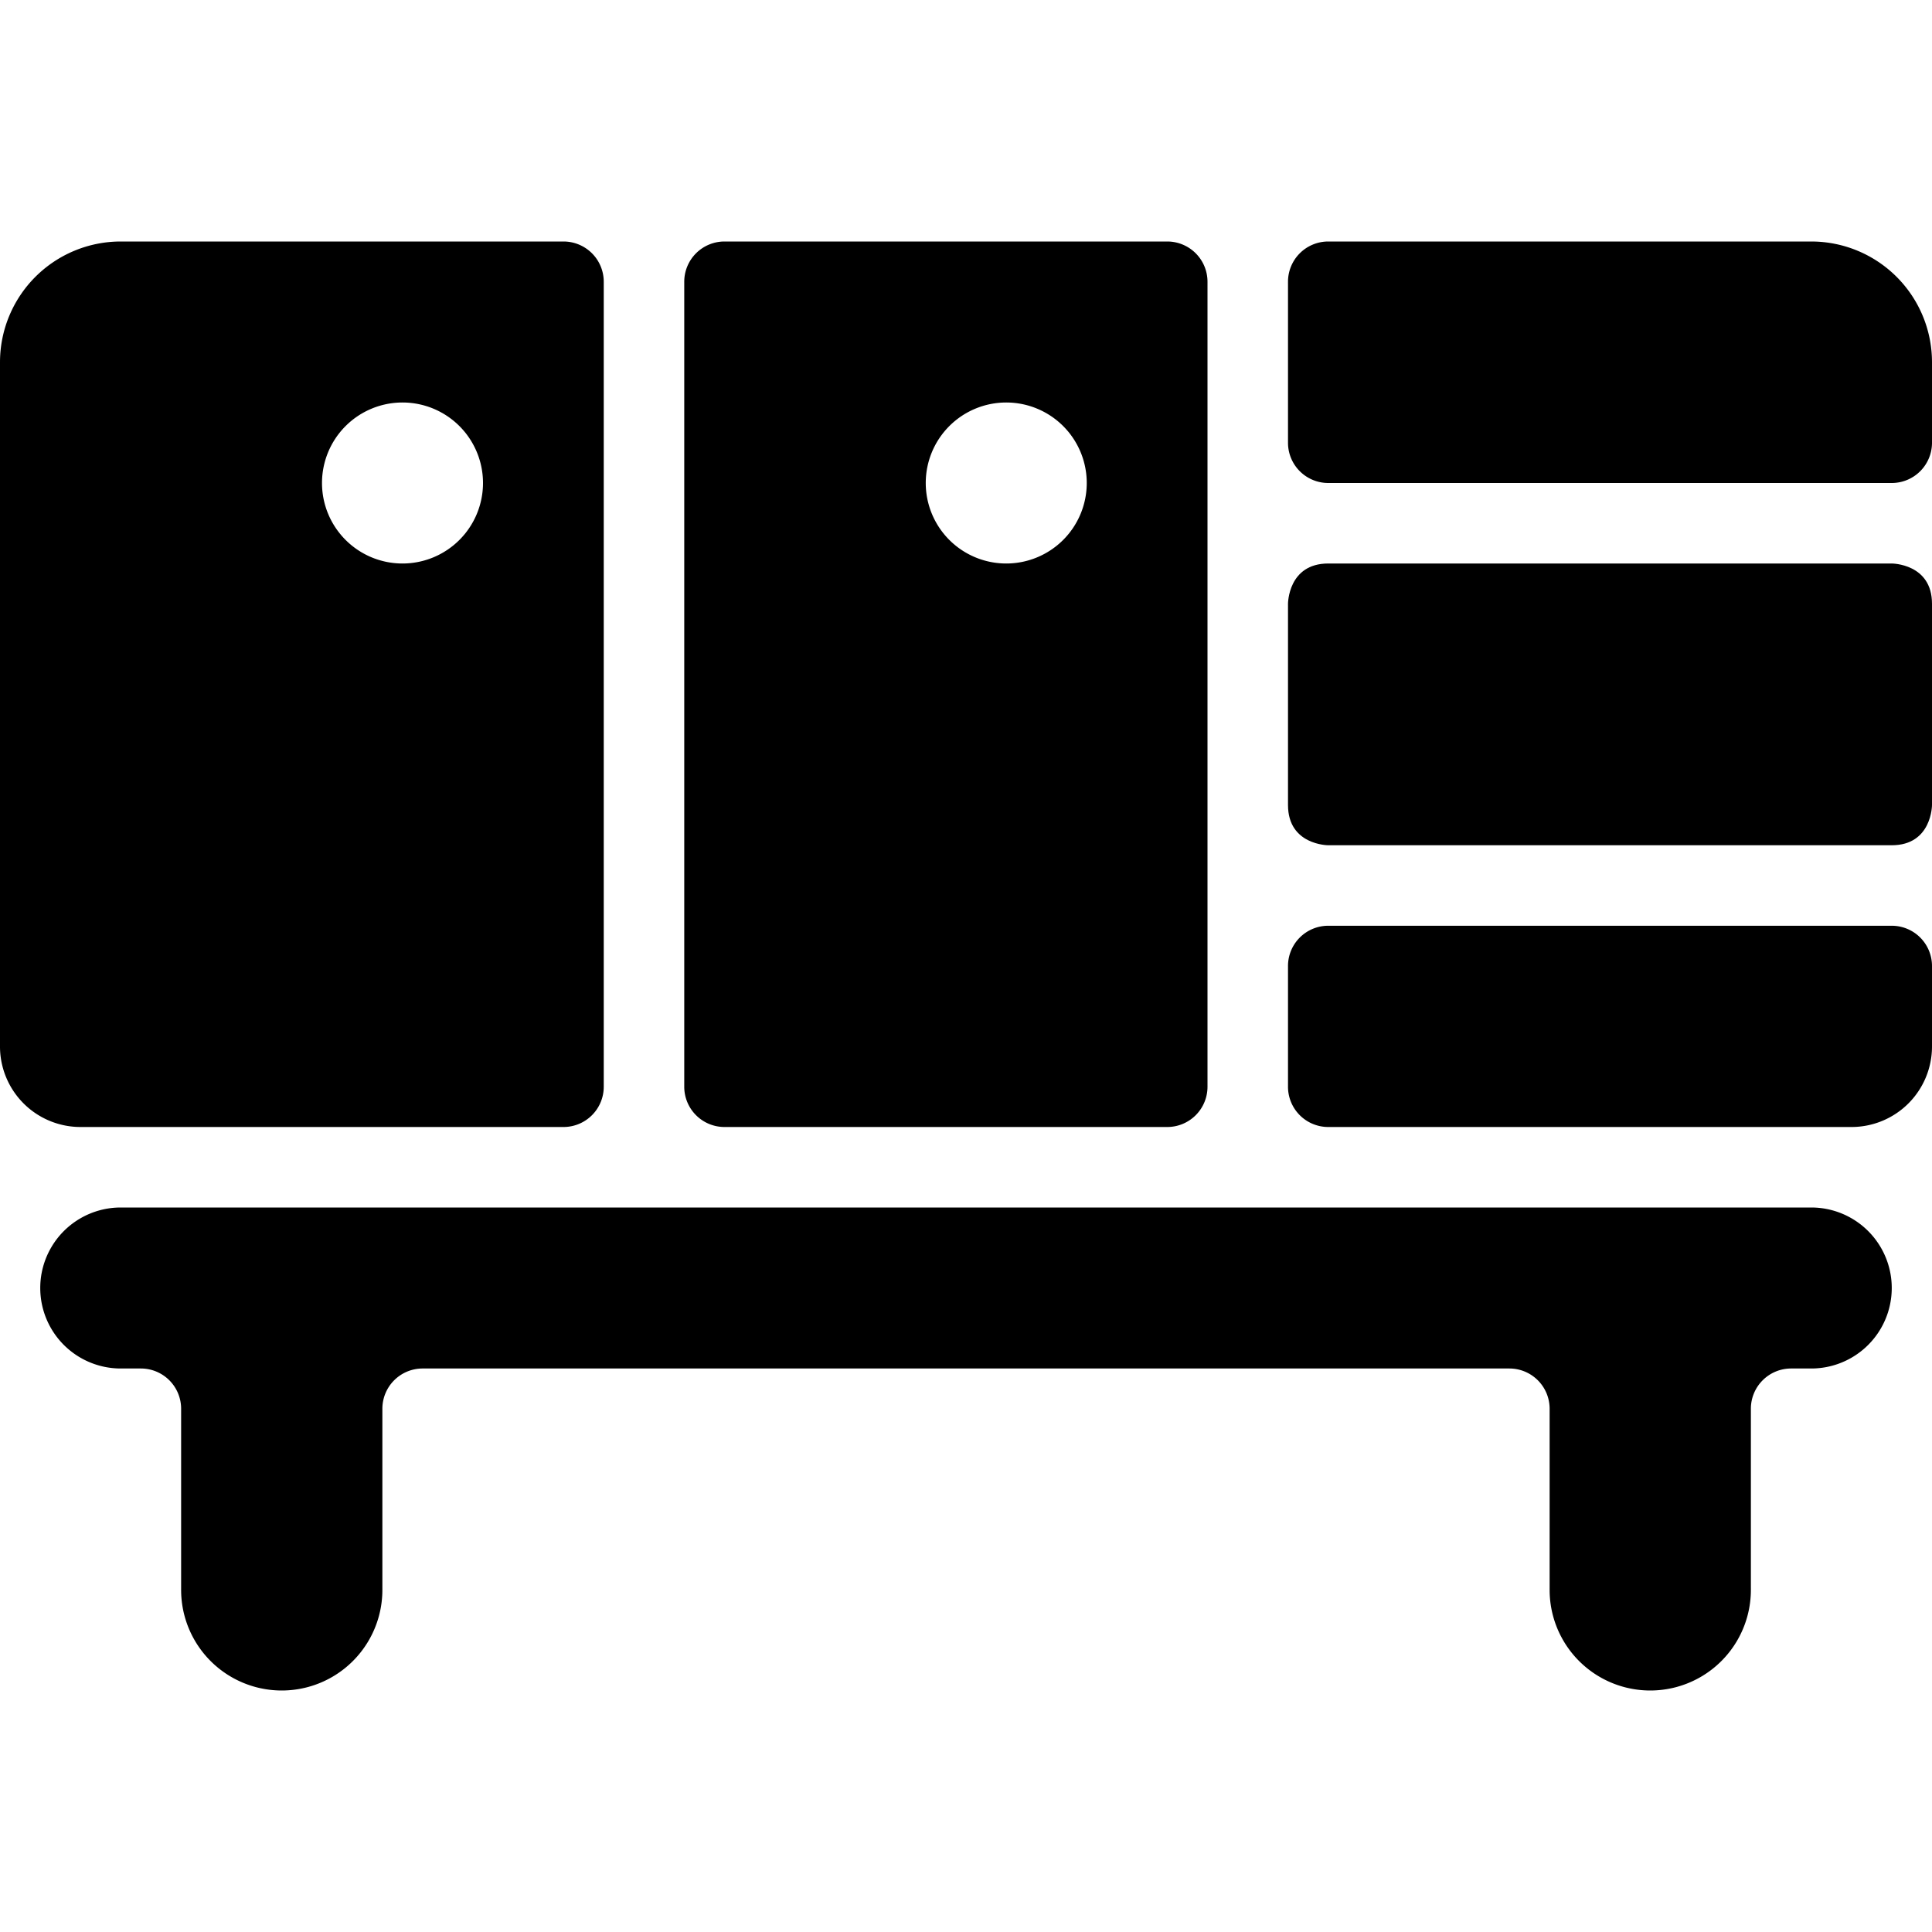 <svg xmlns="http://www.w3.org/2000/svg" viewBox="0 0 24 24"><g><path d="M7 14a0.5 0.5 0 0 0 0.5 -0.5v-10A0.5 0.5 0 0 0 7 3H1.5A1.5 1.5 0 0 0 0 4.5V13a1 1 0 0 0 1 1ZM5 5a1 1 0 1 1 -1 1 1 1 0 0 1 1 -1Z" fill="#000000" stroke-width="1"></path><path d="M22.5 3h-6a0.5 0.5 0 0 0 -0.5 0.5v2a0.5 0.5 0 0 0 0.5 0.5h7a0.5 0.5 0 0 0 0.5 -0.5v-1A1.5 1.5 0 0 0 22.5 3Z" fill="#000000" stroke-width="1"></path><path d="M16.5 7h7s0.5 0 0.5 0.5V10s0 0.5 -0.5 0.5h-7s-0.5 0 -0.5 -0.5V7.5s0 -0.5 0.5 -0.5" fill="#000000" stroke-width="1"></path><path d="M9 14h5.5a0.5 0.5 0 0 0 0.5 -0.5v-10a0.5 0.5 0 0 0 -0.5 -0.5H9a0.5 0.5 0 0 0 -0.5 0.5v10a0.5 0.5 0 0 0 0.5 0.5Zm3.5 -9a1 1 0 1 1 -1 1 1 1 0 0 1 1 -1Z" fill="#000000" stroke-width="1"></path><path d="M23.5 11.5h-7a0.5 0.5 0 0 0 -0.5 0.5v1.5a0.5 0.5 0 0 0 0.5 0.5H23a1 1 0 0 0 1 -1v-1a0.5 0.5 0 0 0 -0.5 -0.5Z" fill="#000000" stroke-width="1"></path><path d="M22.5 15h-21a1 1 0 0 0 0 2h0.25a0.5 0.5 0 0 1 0.5 0.5v2.25a1.25 1.25 0 0 0 2.5 0V17.5a0.5 0.5 0 0 1 0.5 -0.5h13.5a0.5 0.5 0 0 1 0.5 0.5v2.25a1.25 1.25 0 0 0 2.5 0V17.5a0.5 0.5 0 0 1 0.5 -0.5h0.25a1 1 0 0 0 0 -2Z" fill="#000000" stroke-width="1"></path></g></svg>
